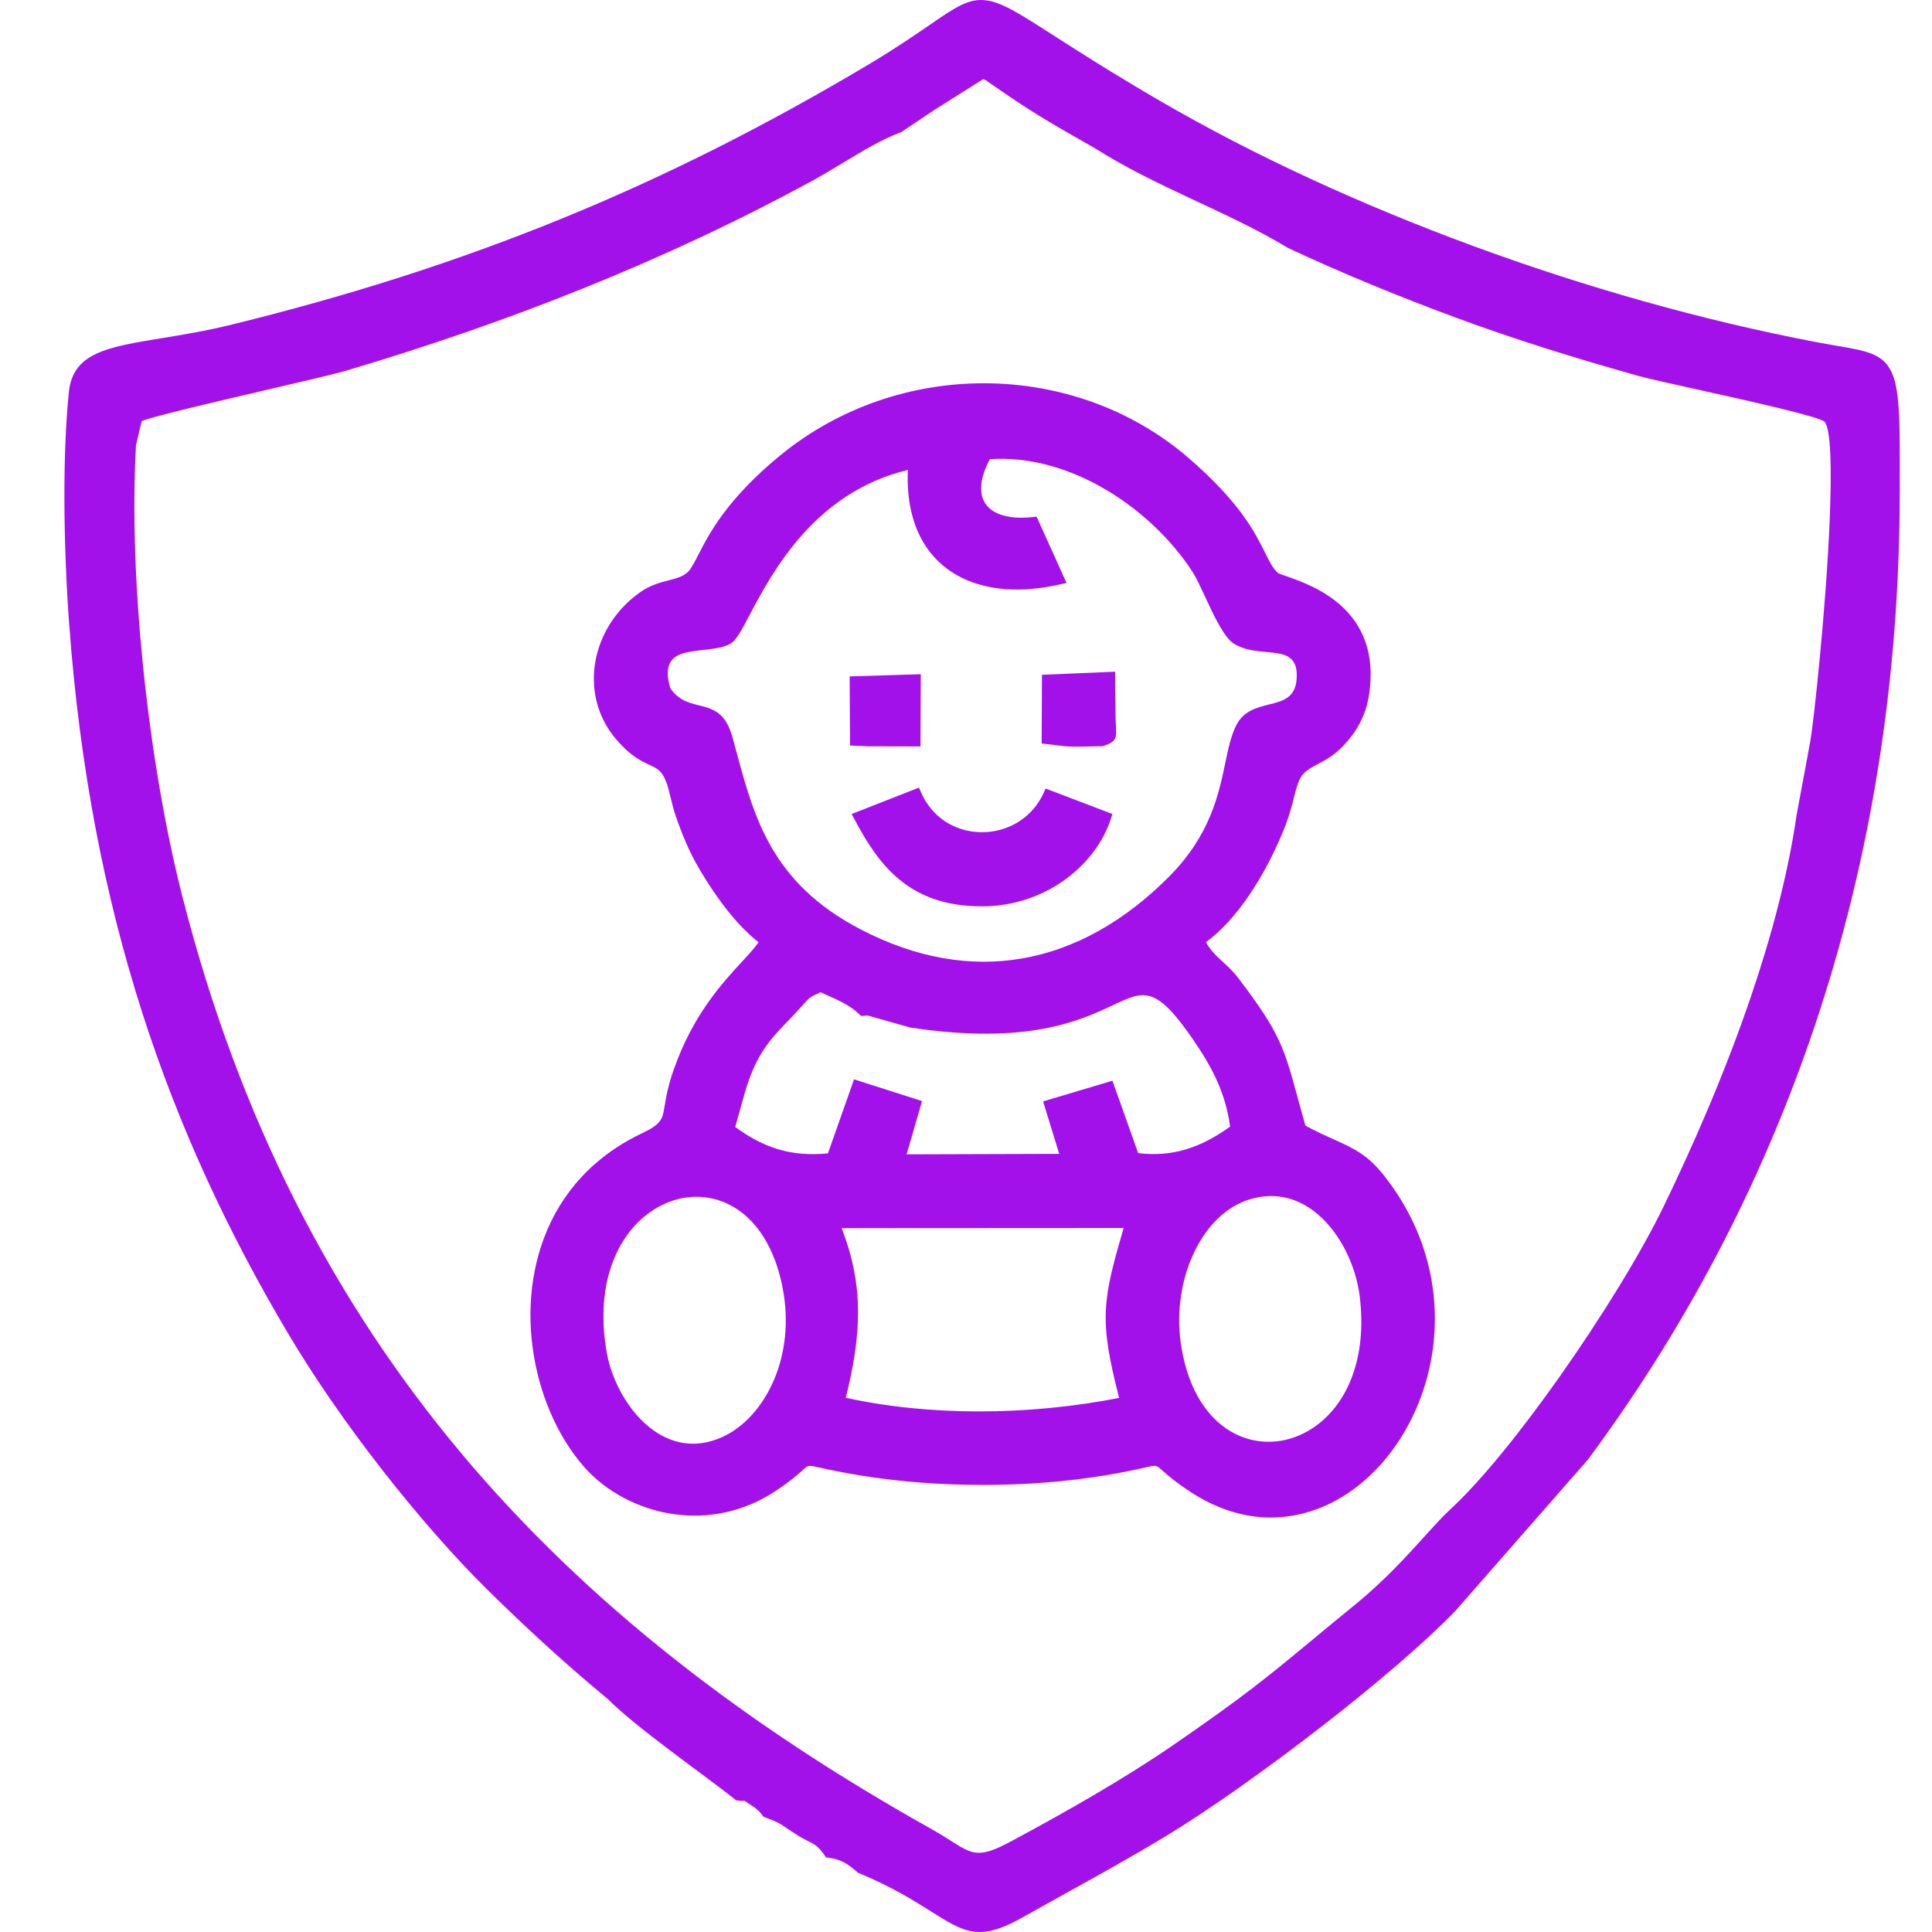 <svg width="60" height="60" viewBox="0 0 60 60" fill="none" xmlns="http://www.w3.org/2000/svg">
<path fill-rule="evenodd" clip-rule="evenodd" d="M55.793 25.322L56.22 23.023C56.325 22.434 56.715 18.843 56.824 16.116C56.885 14.575 56.864 13.323 56.663 13.097C56.473 12.93 54.306 12.449 52.649 12.082C51.827 11.9 51.129 11.745 50.847 11.665C49.872 11.39 48.929 11.112 48.005 10.819C47.077 10.525 46.161 10.214 45.242 9.875C44.335 9.54 43.45 9.195 42.575 8.833C41.699 8.471 40.842 8.094 39.997 7.699C38.113 6.558 35.946 5.838 33.989 4.594L33.319 4.213L33.294 4.199L33.293 4.198C32.277 3.621 31.656 3.217 30.776 2.605C30.716 2.563 30.666 2.528 30.622 2.496L30.591 2.483L30.532 2.458L29.017 3.414L27.984 4.106L27.967 4.112C27.393 4.322 26.772 4.698 26.161 5.067C25.855 5.252 25.55 5.437 25.243 5.604C22.948 6.856 20.575 7.962 18.151 8.94C15.726 9.919 13.25 10.769 10.751 11.511C10.421 11.609 9.469 11.831 8.394 12.081C6.695 12.477 4.684 12.946 4.399 13.079L4.223 13.828C4.106 15.915 4.201 18.331 4.446 20.726C4.706 23.26 5.134 25.766 5.66 27.828C7.437 34.8 10.391 40.439 14.326 45.134C18.262 49.83 23.182 53.583 28.887 56.78C29.154 56.929 29.365 57.063 29.545 57.177C30.212 57.599 30.403 57.72 31.408 57.18C32.283 56.71 33.162 56.223 34.01 55.725C34.855 55.228 35.67 54.72 36.423 54.203C38.64 52.681 39.416 52.038 40.723 50.954C41.116 50.628 41.557 50.263 42.085 49.832C42.992 49.094 43.697 48.315 44.251 47.703C44.55 47.373 44.805 47.091 45.033 46.881C45.999 45.994 47.252 44.432 48.444 42.742C49.736 40.91 50.954 38.93 51.651 37.496C52.558 35.629 53.561 33.347 54.374 30.957C55.007 29.098 55.524 27.174 55.792 25.328L55.793 25.322V25.322ZM20.014 37.778C19.088 38.547 18.488 40.009 18.844 42.011C18.893 42.29 18.981 42.581 19.102 42.865C19.347 43.438 19.727 43.983 20.207 44.355C20.677 44.719 21.245 44.917 21.875 44.804C22.042 44.774 22.213 44.722 22.389 44.647C23.084 44.347 23.688 43.691 24.049 42.825C24.383 42.024 24.508 41.045 24.306 40.001C24.001 38.421 23.195 37.544 22.29 37.266C21.908 37.148 21.508 37.137 21.119 37.224C20.729 37.312 20.351 37.499 20.014 37.779L20.014 37.778ZM26.957 23.177L26.398 23.153L26.387 21.006L28.596 20.939L28.586 23.181C28.043 23.18 27.5 23.177 26.957 23.177ZM33.065 23.173L32.349 23.09L32.359 20.957L34.632 20.86L34.631 21.014C34.628 21.23 34.633 21.437 34.637 21.639C34.64 21.813 34.644 21.984 34.643 22.157C34.642 22.297 34.649 22.415 34.655 22.512C34.678 22.917 34.685 23.028 34.267 23.167L34.246 23.174C33.906 23.174 33.383 23.207 33.065 23.173ZM27.96 27.339C27.345 26.842 26.917 26.164 26.526 25.426L26.448 25.28L28.54 24.46L28.596 24.59C28.817 25.105 29.188 25.459 29.619 25.656C29.89 25.781 30.186 25.843 30.481 25.845C30.777 25.847 31.074 25.788 31.35 25.669C31.798 25.475 32.187 25.122 32.417 24.614L32.474 24.489L34.546 25.279L34.504 25.412C34.266 26.164 33.724 26.877 32.979 27.386C32.301 27.849 31.452 28.144 30.509 28.147C29.381 28.15 28.579 27.839 27.96 27.338V27.339ZM37.093 38.875C36.694 39.701 36.528 40.723 36.671 41.718C36.907 43.351 37.69 44.296 38.599 44.633C38.978 44.773 39.379 44.809 39.77 44.746C40.163 44.682 40.548 44.519 40.894 44.262C41.823 43.572 42.464 42.204 42.228 40.266C42.199 40.032 42.148 39.793 42.077 39.558C41.875 38.895 41.509 38.248 41.014 37.79C40.529 37.341 39.918 37.075 39.216 37.161C39.08 37.178 38.942 37.207 38.802 37.25C38.067 37.476 37.474 38.085 37.093 38.875L37.093 38.875ZM34.897 38.136L26.137 38.141C26.492 39.054 26.643 39.884 26.647 40.724C26.651 41.579 26.505 42.441 26.268 43.409C27.574 43.697 28.98 43.831 30.388 43.833C31.877 43.834 33.37 43.686 34.755 43.413C34.442 42.192 34.311 41.444 34.343 40.704C34.375 39.974 34.566 39.267 34.897 38.136ZM24.459 31.719C23.939 32.259 23.48 32.738 23.139 33.907L22.833 34.999C23.279 35.327 23.717 35.559 24.182 35.696C24.649 35.833 25.147 35.874 25.712 35.819L26.523 33.52L28.634 34.194L28.156 35.849L32.895 35.834L32.394 34.205L34.548 33.563L35.347 35.811C35.887 35.876 36.375 35.832 36.839 35.692C37.306 35.551 37.751 35.312 38.201 34.988C38.133 34.46 37.986 33.992 37.794 33.562C37.589 33.106 37.332 32.693 37.061 32.298C35.892 30.591 35.528 30.763 34.58 31.209C33.558 31.69 31.921 32.462 28.275 31.912L28.268 31.911L26.948 31.538L26.74 31.552L26.694 31.506C26.412 31.229 26.044 31.065 25.688 30.907C25.623 30.879 25.559 30.851 25.484 30.816C25.297 30.902 25.21 30.942 25.143 30.994C25.084 31.039 25.029 31.101 24.928 31.215C24.89 31.256 24.846 31.306 24.784 31.374C24.666 31.504 24.562 31.613 24.459 31.719L24.459 31.719ZM34.122 15.081C33.079 14.51 31.91 14.18 30.741 14.261C30.531 14.649 30.445 14.996 30.476 15.28C30.491 15.413 30.532 15.532 30.599 15.635C30.666 15.738 30.759 15.825 30.879 15.894C31.152 16.051 31.558 16.115 32.088 16.057L32.193 16.045L33.121 18.103L32.946 18.143C32.332 18.285 31.751 18.335 31.22 18.295C30.48 18.238 29.836 18.006 29.333 17.602C28.828 17.196 28.467 16.62 28.298 15.878C28.21 15.494 28.173 15.066 28.194 14.594C25.296 15.29 23.985 17.768 23.286 19.088C23.043 19.548 22.87 19.875 22.701 19.98C22.485 20.112 22.176 20.147 21.853 20.183C21.63 20.208 21.399 20.234 21.207 20.293C20.845 20.404 20.606 20.663 20.817 21.375C21.079 21.749 21.394 21.827 21.689 21.9C22.129 22.009 22.532 22.11 22.747 22.894C22.802 23.091 22.837 23.221 22.872 23.352C23.423 25.396 23.97 27.424 26.717 28.857C28.452 29.762 30.141 30.039 31.727 29.768C33.384 29.486 34.933 28.607 36.31 27.221C37.58 25.943 37.846 24.677 38.052 23.696C38.145 23.248 38.228 22.857 38.386 22.537C38.612 22.078 39.024 21.975 39.424 21.875C39.835 21.773 40.23 21.675 40.269 21.074C40.317 20.338 39.863 20.297 39.348 20.251C39 20.219 38.63 20.186 38.316 19.988C38.014 19.799 37.7 19.124 37.424 18.531C37.279 18.219 37.145 17.93 37.037 17.764C36.363 16.722 35.327 15.741 34.122 15.081H34.122ZM23.049 29.86C23.27 29.62 23.451 29.424 23.557 29.26C23.252 29.023 22.955 28.719 22.671 28.372C22.321 27.946 21.99 27.452 21.69 26.938C21.544 26.687 21.42 26.437 21.307 26.178C21.195 25.921 21.094 25.653 20.994 25.366C20.915 25.138 20.873 24.961 20.828 24.776C20.811 24.704 20.793 24.629 20.77 24.541C20.619 23.961 20.444 23.88 20.177 23.758C19.921 23.64 19.594 23.489 19.156 22.985C19.088 22.906 19.025 22.825 18.967 22.744C18.51 22.095 18.363 21.328 18.482 20.59C18.6 19.857 18.984 19.152 19.59 18.62C19.681 18.541 19.776 18.466 19.874 18.396C20.19 18.171 20.497 18.092 20.773 18.021V18.02C21.023 17.956 21.244 17.899 21.388 17.736C21.481 17.631 21.569 17.458 21.684 17.235C22.02 16.58 22.569 15.509 24.214 14.156C26.061 12.637 28.34 11.893 30.598 11.903C32.876 11.913 35.133 12.691 36.901 14.213C38.509 15.598 38.979 16.544 39.288 17.166C39.427 17.447 39.531 17.656 39.69 17.796C39.704 17.809 39.803 17.843 39.943 17.892C40.781 18.185 42.912 18.929 42.519 21.565C42.466 21.915 42.362 22.212 42.223 22.472C42.085 22.732 41.913 22.953 41.726 23.152C41.443 23.455 41.177 23.596 40.936 23.724C40.772 23.811 40.621 23.891 40.495 24.012C40.341 24.16 40.27 24.435 40.181 24.782C40.119 25.023 40.049 25.296 39.939 25.586C39.66 26.319 39.256 27.131 38.765 27.843C38.377 28.407 37.933 28.908 37.453 29.26C37.6 29.528 37.787 29.698 37.981 29.876C38.136 30.019 38.296 30.165 38.452 30.369C39.754 32.076 39.878 32.535 40.311 34.128C40.373 34.357 40.442 34.611 40.54 34.957C40.873 35.139 41.156 35.266 41.408 35.379C42.023 35.654 42.465 35.852 42.981 36.506C44.536 38.476 44.835 40.748 44.345 42.683C44.097 43.662 43.645 44.556 43.052 45.281C42.456 46.009 41.715 46.566 40.892 46.87C39.684 47.316 38.303 47.217 36.939 46.312C36.483 46.01 36.252 45.805 36.105 45.674C36.003 45.583 35.95 45.536 35.901 45.527C35.835 45.514 35.721 45.539 35.486 45.592C35.243 45.646 34.883 45.726 34.323 45.818C33.713 45.919 33.09 45.992 32.467 46.041C31.812 46.092 31.155 46.116 30.509 46.116V46.115C29.864 46.115 29.213 46.091 28.571 46.041C27.944 45.992 27.32 45.919 26.71 45.82C26.134 45.727 25.767 45.646 25.523 45.592C25.29 45.54 25.177 45.515 25.112 45.527C25.063 45.536 25.01 45.584 24.908 45.675C24.761 45.805 24.531 46.01 24.076 46.31C23.09 46.964 22 47.161 20.988 47.032C19.855 46.887 18.819 46.331 18.133 45.548C17.767 45.129 17.451 44.635 17.195 44.093C16.624 42.878 16.356 41.413 16.522 39.995C16.69 38.57 17.294 37.191 18.469 36.154C18.884 35.788 19.369 35.465 19.93 35.198C20.55 34.904 20.573 34.761 20.642 34.34C20.684 34.084 20.741 33.739 20.918 33.232C21.517 31.517 22.432 30.527 23.048 29.86L23.049 29.86ZM23.124 55.925C23.081 55.931 23.014 55.932 22.905 55.916L22.866 55.911C21.788 55.062 19.758 53.652 18.877 52.766C18.219 52.222 17.586 51.67 16.969 51.109C16.351 50.545 15.753 49.977 15.169 49.402C14.133 48.383 12.964 47.054 11.838 45.608C10.786 44.257 9.772 42.803 8.941 41.403C7.083 38.272 5.549 34.995 4.397 31.386C3.246 27.777 2.476 23.837 2.148 19.381C2.062 18.215 2.002 16.832 2 15.462C1.998 14.309 2.038 13.169 2.138 12.18C2.262 10.954 3.327 10.78 5.025 10.502C5.665 10.397 6.4 10.277 7.208 10.078C10.859 9.179 14.199 8.114 17.429 6.796C20.658 5.479 23.775 3.909 26.98 1.999C27.803 1.508 28.395 1.101 28.851 0.788C29.681 0.217 30.084 -0.06 30.628 0.011C31.121 0.074 31.681 0.433 32.768 1.131C33.537 1.624 34.576 2.29 36.053 3.149C38.906 4.808 42.239 6.349 45.766 7.645C49.208 8.91 52.835 9.942 56.382 10.62C56.612 10.664 56.829 10.701 57.027 10.735C57.95 10.894 58.438 10.978 58.717 11.501C59.008 12.049 59.005 13.057 58.998 15.196L58.997 15.454C58.979 21.023 58.147 26.348 56.526 31.351C54.905 36.356 52.495 41.038 49.325 45.315L49.318 45.325L45.207 50.018L45.202 50.024C44.253 51.008 42.721 52.313 41.094 53.579C39.38 54.912 37.56 56.202 36.205 57.024C35.192 57.638 34.14 58.221 33.071 58.813C32.629 59.059 32.183 59.306 31.729 59.561C30.408 60.304 29.946 60.013 28.91 59.359C28.387 59.029 27.709 58.6 26.673 58.172L26.65 58.163L26.632 58.147C26.476 58.011 26.346 57.909 26.207 57.836C26.071 57.764 25.92 57.718 25.717 57.691L25.652 57.683L25.616 57.63C25.412 57.335 25.299 57.279 25.111 57.185C25.012 57.136 24.894 57.077 24.734 56.974C24.607 56.893 24.518 56.833 24.445 56.783C24.223 56.634 24.143 56.579 23.748 56.434L23.706 56.418L23.679 56.38C23.644 56.331 23.605 56.283 23.555 56.234C23.502 56.184 23.435 56.132 23.348 56.076C23.226 55.997 23.161 55.952 23.123 55.926L23.124 55.925Z" fill="#A311EA"/>
</svg>
